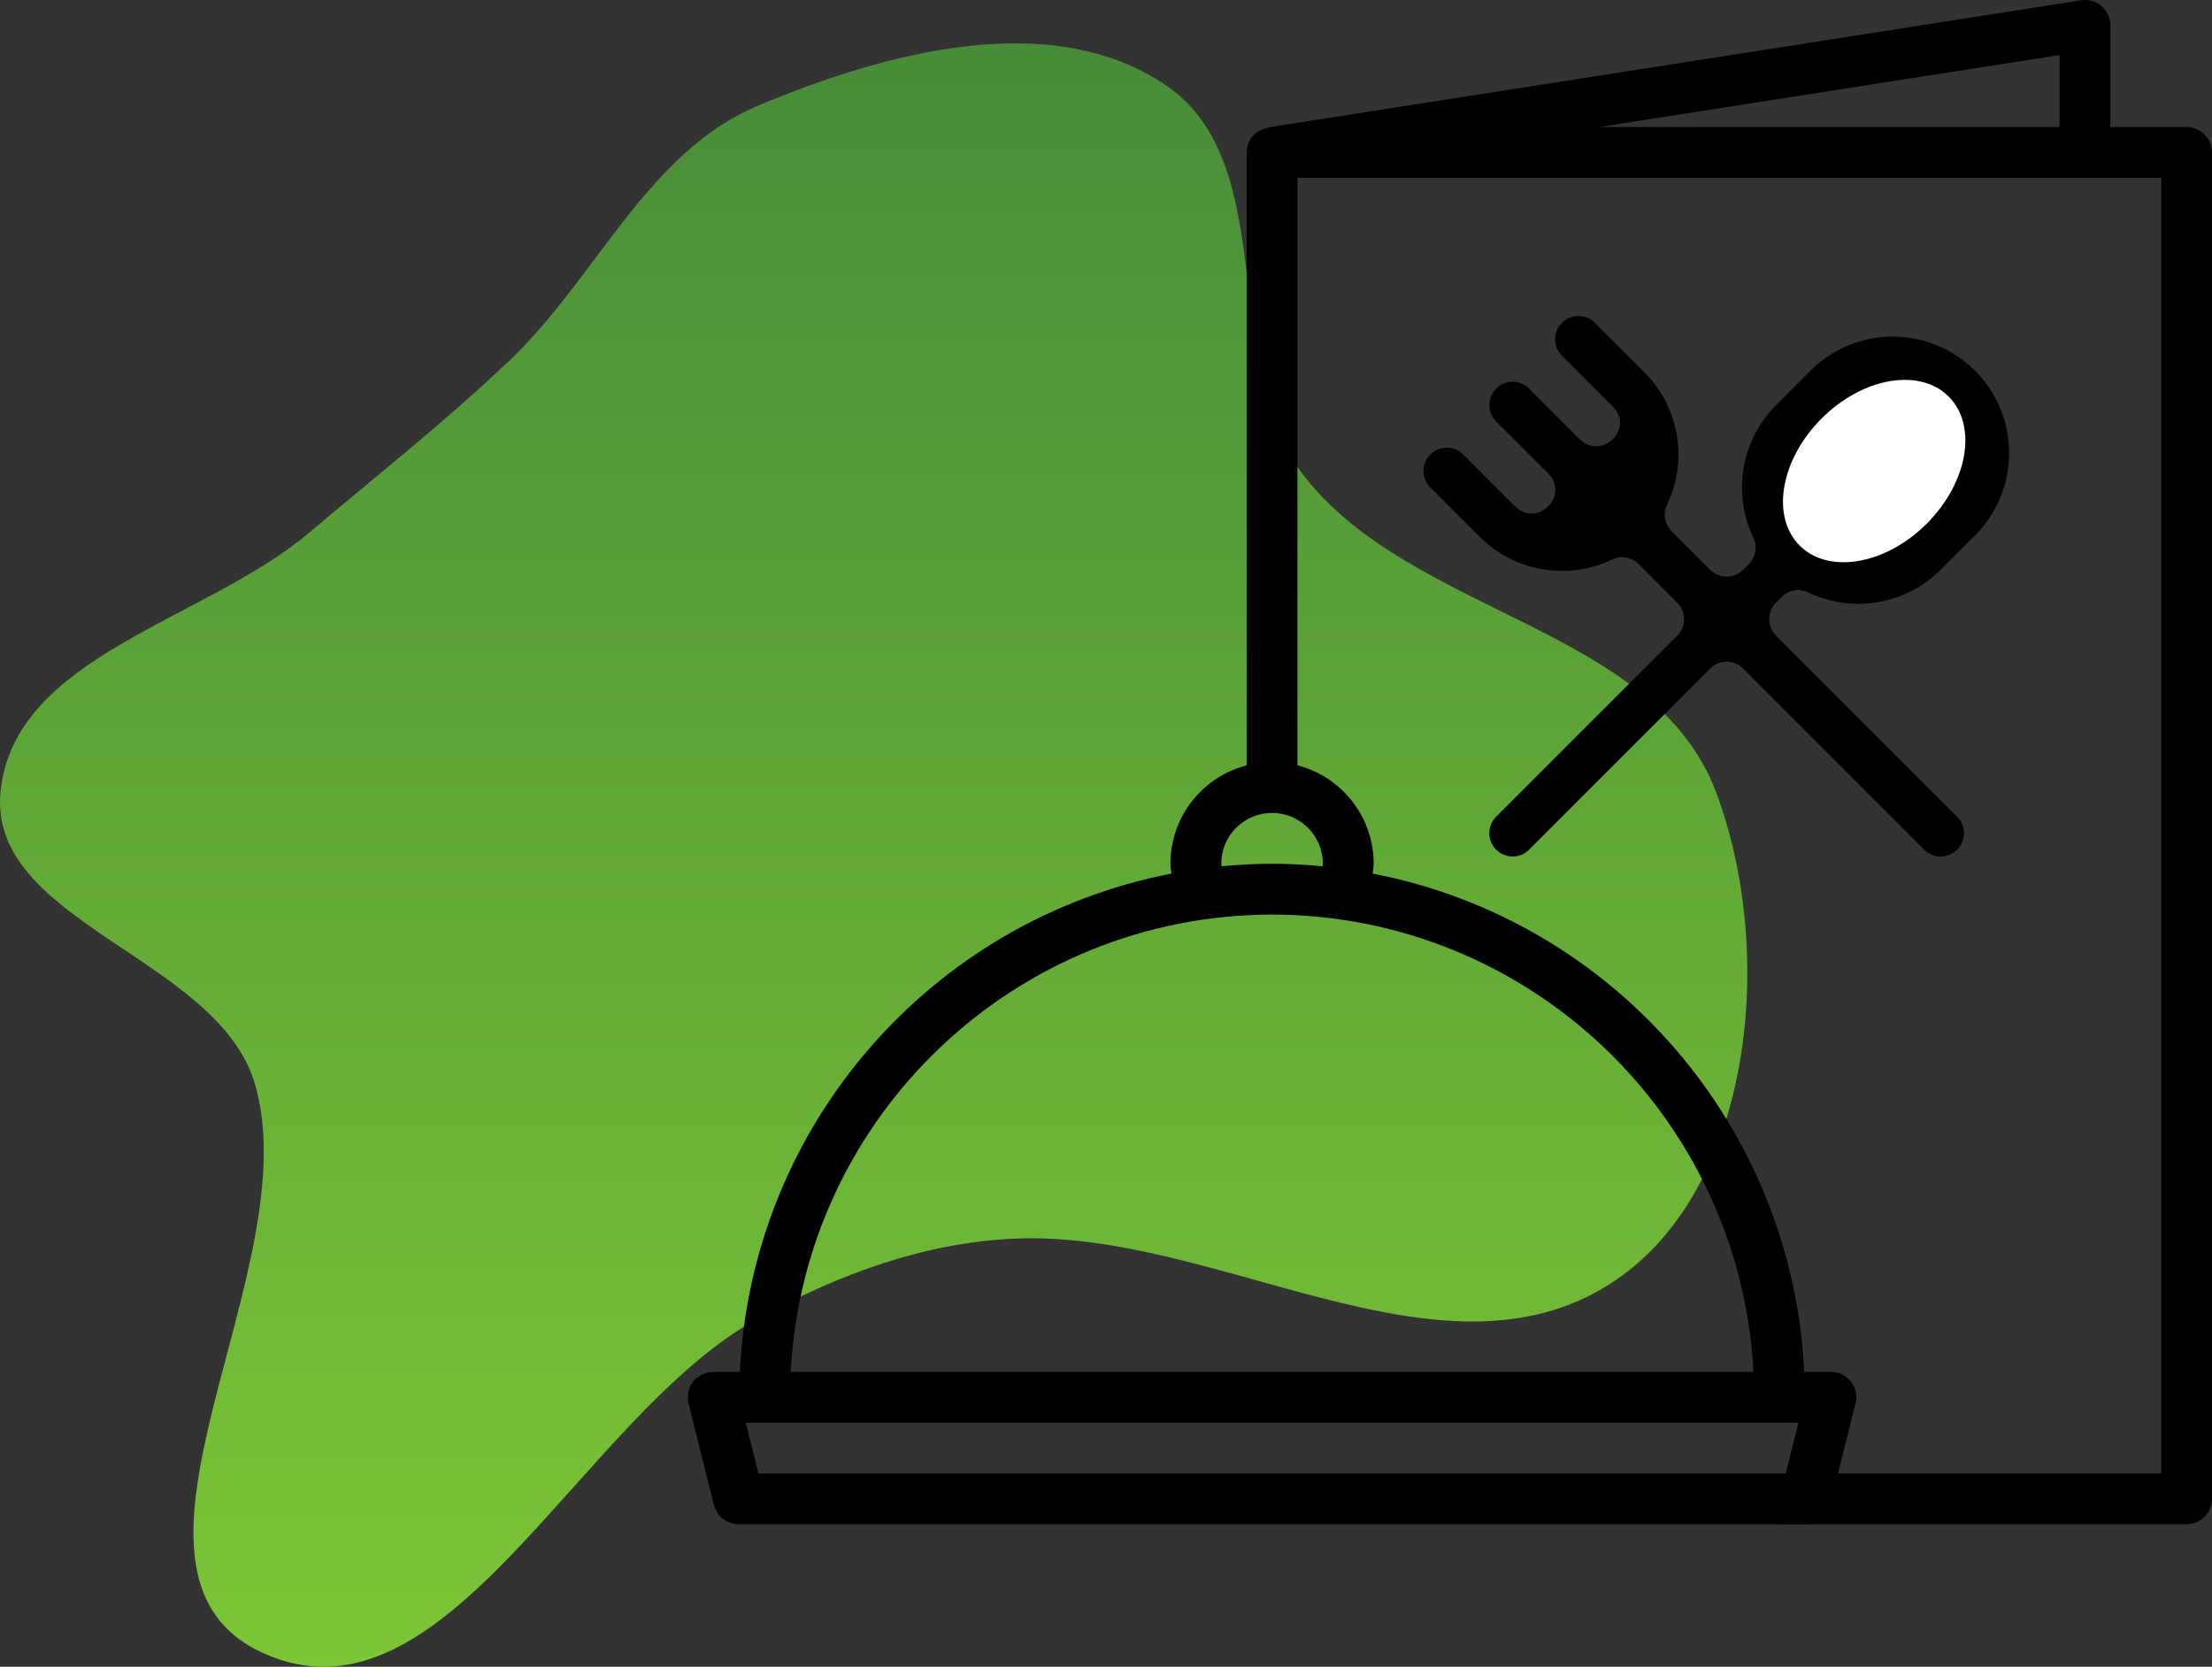 <svg width="357" height="269" viewBox="0 0 357 269" fill="none" xmlns="http://www.w3.org/2000/svg">
<rect x="0" y="0" width="357" height="269" fill="#333333" stroke="none"/>
<path fill-rule="evenodd" clip-rule="evenodd" d="M122.369 17.043C142.969 8.403 169.669 1.212 188.154 13.757C206.929 26.5 196.555 58.947 210.499 76.853C227.938 99.25 266.871 101.215 276.927 127.764C286.685 153.527 283.078 192.372 259.868 207.194C232.381 224.748 196.569 198.571 163.988 199.891C149.228 200.489 135.323 205.66 122.369 212.764C93.65 228.514 71.883 280.552 42.217 266.671C13.987 253.462 50.126 204.564 41.076 174.726C34.939 154.494 -2.015 148.803 0.086 127.764C2.281 105.795 33.105 100.193 49.946 85.927C60.958 76.598 71.763 68.133 82.221 58.186C96.346 44.752 104.396 24.581 122.369 17.043Z" fill="url(#paint0_linear_872_229)"/>
<g clip-path="url(#clip0_872_229)">
<path d="M115.223 242.894C115.679 244.719 117.319 246 119.2 246H291.4C293.281 246 294.921 244.719 295.377 242.894L299.477 226.494C300.025 224.296 298.693 222.071 296.494 221.523C296.166 221.441 295.833 221.4 295.5 221.4H291.236C291.236 221.4 291.19 221.38 291.19 221.354C289.253 181.738 260.517 148.558 221.577 140.994C221.551 140.994 221.536 140.968 221.541 140.943C221.592 140.425 221.7 139.918 221.7 139.4C221.7 130.344 214.356 123 205.3 123C196.244 123 188.9 130.344 188.9 139.4C188.9 139.918 189.008 140.425 189.059 140.943C189.059 140.968 189.043 140.989 189.023 140.994C150.088 148.563 121.347 181.738 119.41 221.354C119.41 221.38 119.39 221.4 119.364 221.4H115.284C113.568 221.4 111.938 222.369 111.297 223.962C110.969 224.783 110.913 225.669 111.123 226.499L115.223 242.899V242.894ZM288.161 237.8H122.439C122.439 237.8 122.398 237.785 122.393 237.764L120.368 229.656C120.363 229.626 120.384 229.6 120.415 229.6H290.19C290.221 229.6 290.242 229.631 290.237 229.656L288.212 237.764C288.212 237.764 288.187 237.8 288.166 237.8H288.161ZM197.1 139.4C197.1 134.869 200.769 131.2 205.3 131.2C209.83 131.2 213.5 134.869 213.5 139.4C213.5 139.538 213.464 139.677 213.459 139.81C210.768 139.554 208.057 139.4 205.3 139.4C202.543 139.4 199.832 139.559 197.141 139.81C197.141 139.677 197.1 139.538 197.1 139.4ZM205.3 147.6C246.669 147.667 280.771 180.046 282.99 221.349C282.99 221.374 282.969 221.4 282.944 221.4H127.656C127.631 221.4 127.61 221.379 127.61 221.349C129.829 180.046 163.931 147.667 205.3 147.6Z" fill="black"/>
<path d="M352.9 20.5H340.6V4.1C340.6 1.835 338.765 0 336.5 0C336.29 0 336.08 0.015 335.87 0.051L204.67 20.551V20.628C202.691 20.91 201.215 22.601 201.2 24.6V126.88L209.4 126.485V28.7H348.8V237.8H289.109L286.885 246H352.9C355.165 246 357 244.165 357 241.9V24.6C357 22.335 355.165 20.5 352.9 20.5ZM332.4 20.5H258.098L332.4 8.887V20.5Z" fill="black"/>
<path d="M244.132 81.323L236.152 73.344C234.687 71.878 232.314 71.883 230.853 73.344L230.838 73.359C229.372 74.825 229.372 77.198 230.838 78.659L238.817 86.638C244.527 92.347 253.152 93.711 260.255 90.282C261.67 89.6 263.361 89.928 264.468 91.035L270.705 97.272C272.171 98.738 272.171 101.111 270.705 102.572L241.462 131.815C239.996 133.281 239.996 135.654 241.462 137.114L241.477 137.13C242.943 138.595 245.316 138.595 246.777 137.13L276.02 107.886C277.486 106.421 279.858 106.421 281.319 107.886L310.562 137.13C312.028 138.595 314.401 138.595 315.862 137.13L315.877 137.114C317.343 135.649 317.343 133.276 315.877 131.815L286.634 102.572C285.168 101.106 285.168 98.733 286.634 97.272L287.561 96.345C288.668 95.238 290.36 94.91 291.774 95.591C298.882 99.015 307.503 97.652 313.212 91.948L318.527 86.633C325.989 79.422 326.199 67.527 318.988 60.065C311.777 52.603 299.882 52.393 292.42 59.604C292.261 59.758 292.107 59.911 291.959 60.065L286.644 65.38C280.935 71.089 279.571 79.714 283 86.817C283.682 88.232 283.354 89.923 282.247 91.03L281.319 91.958C279.853 93.424 277.48 93.424 276.02 91.958L269.783 85.721C268.676 84.614 268.348 82.917 269.029 81.508C272.458 74.4 271.095 65.774 265.385 60.07L257.406 52.09C255.94 50.625 253.567 50.625 252.107 52.09L252.091 52.106C250.625 53.572 250.625 55.944 252.091 57.405L260.071 65.385C260.209 65.523 260.348 65.667 260.476 65.815C263.669 69.392 258.354 74.277 254.966 70.889L246.782 62.704C245.316 61.239 242.943 61.239 241.482 62.704L241.467 62.72C240.001 64.186 240.001 66.558 241.467 68.019L249.872 76.424C253.26 79.812 248.468 85.024 244.803 81.939C244.573 81.744 244.352 81.544 244.132 81.329V81.323Z" fill="black"/>
<ellipse cx="302.477" cy="76.023" rx="12" ry="17.003" transform="rotate(45 302.477 76.023)" fill="white"/>
</g>
<defs>
<linearGradient id="paint0_linear_872_229" x1="141" y1="7" x2="141" y2="269" gradientUnits="userSpaceOnUse">
<stop stop-color="#488C39"/>
<stop offset="1" stop-color="#7BC635"/>
</linearGradient>
<clipPath id="clip0_872_229">
<rect width="246" height="246" fill="white" transform="translate(111)"/>
</clipPath>
</defs>
</svg>
